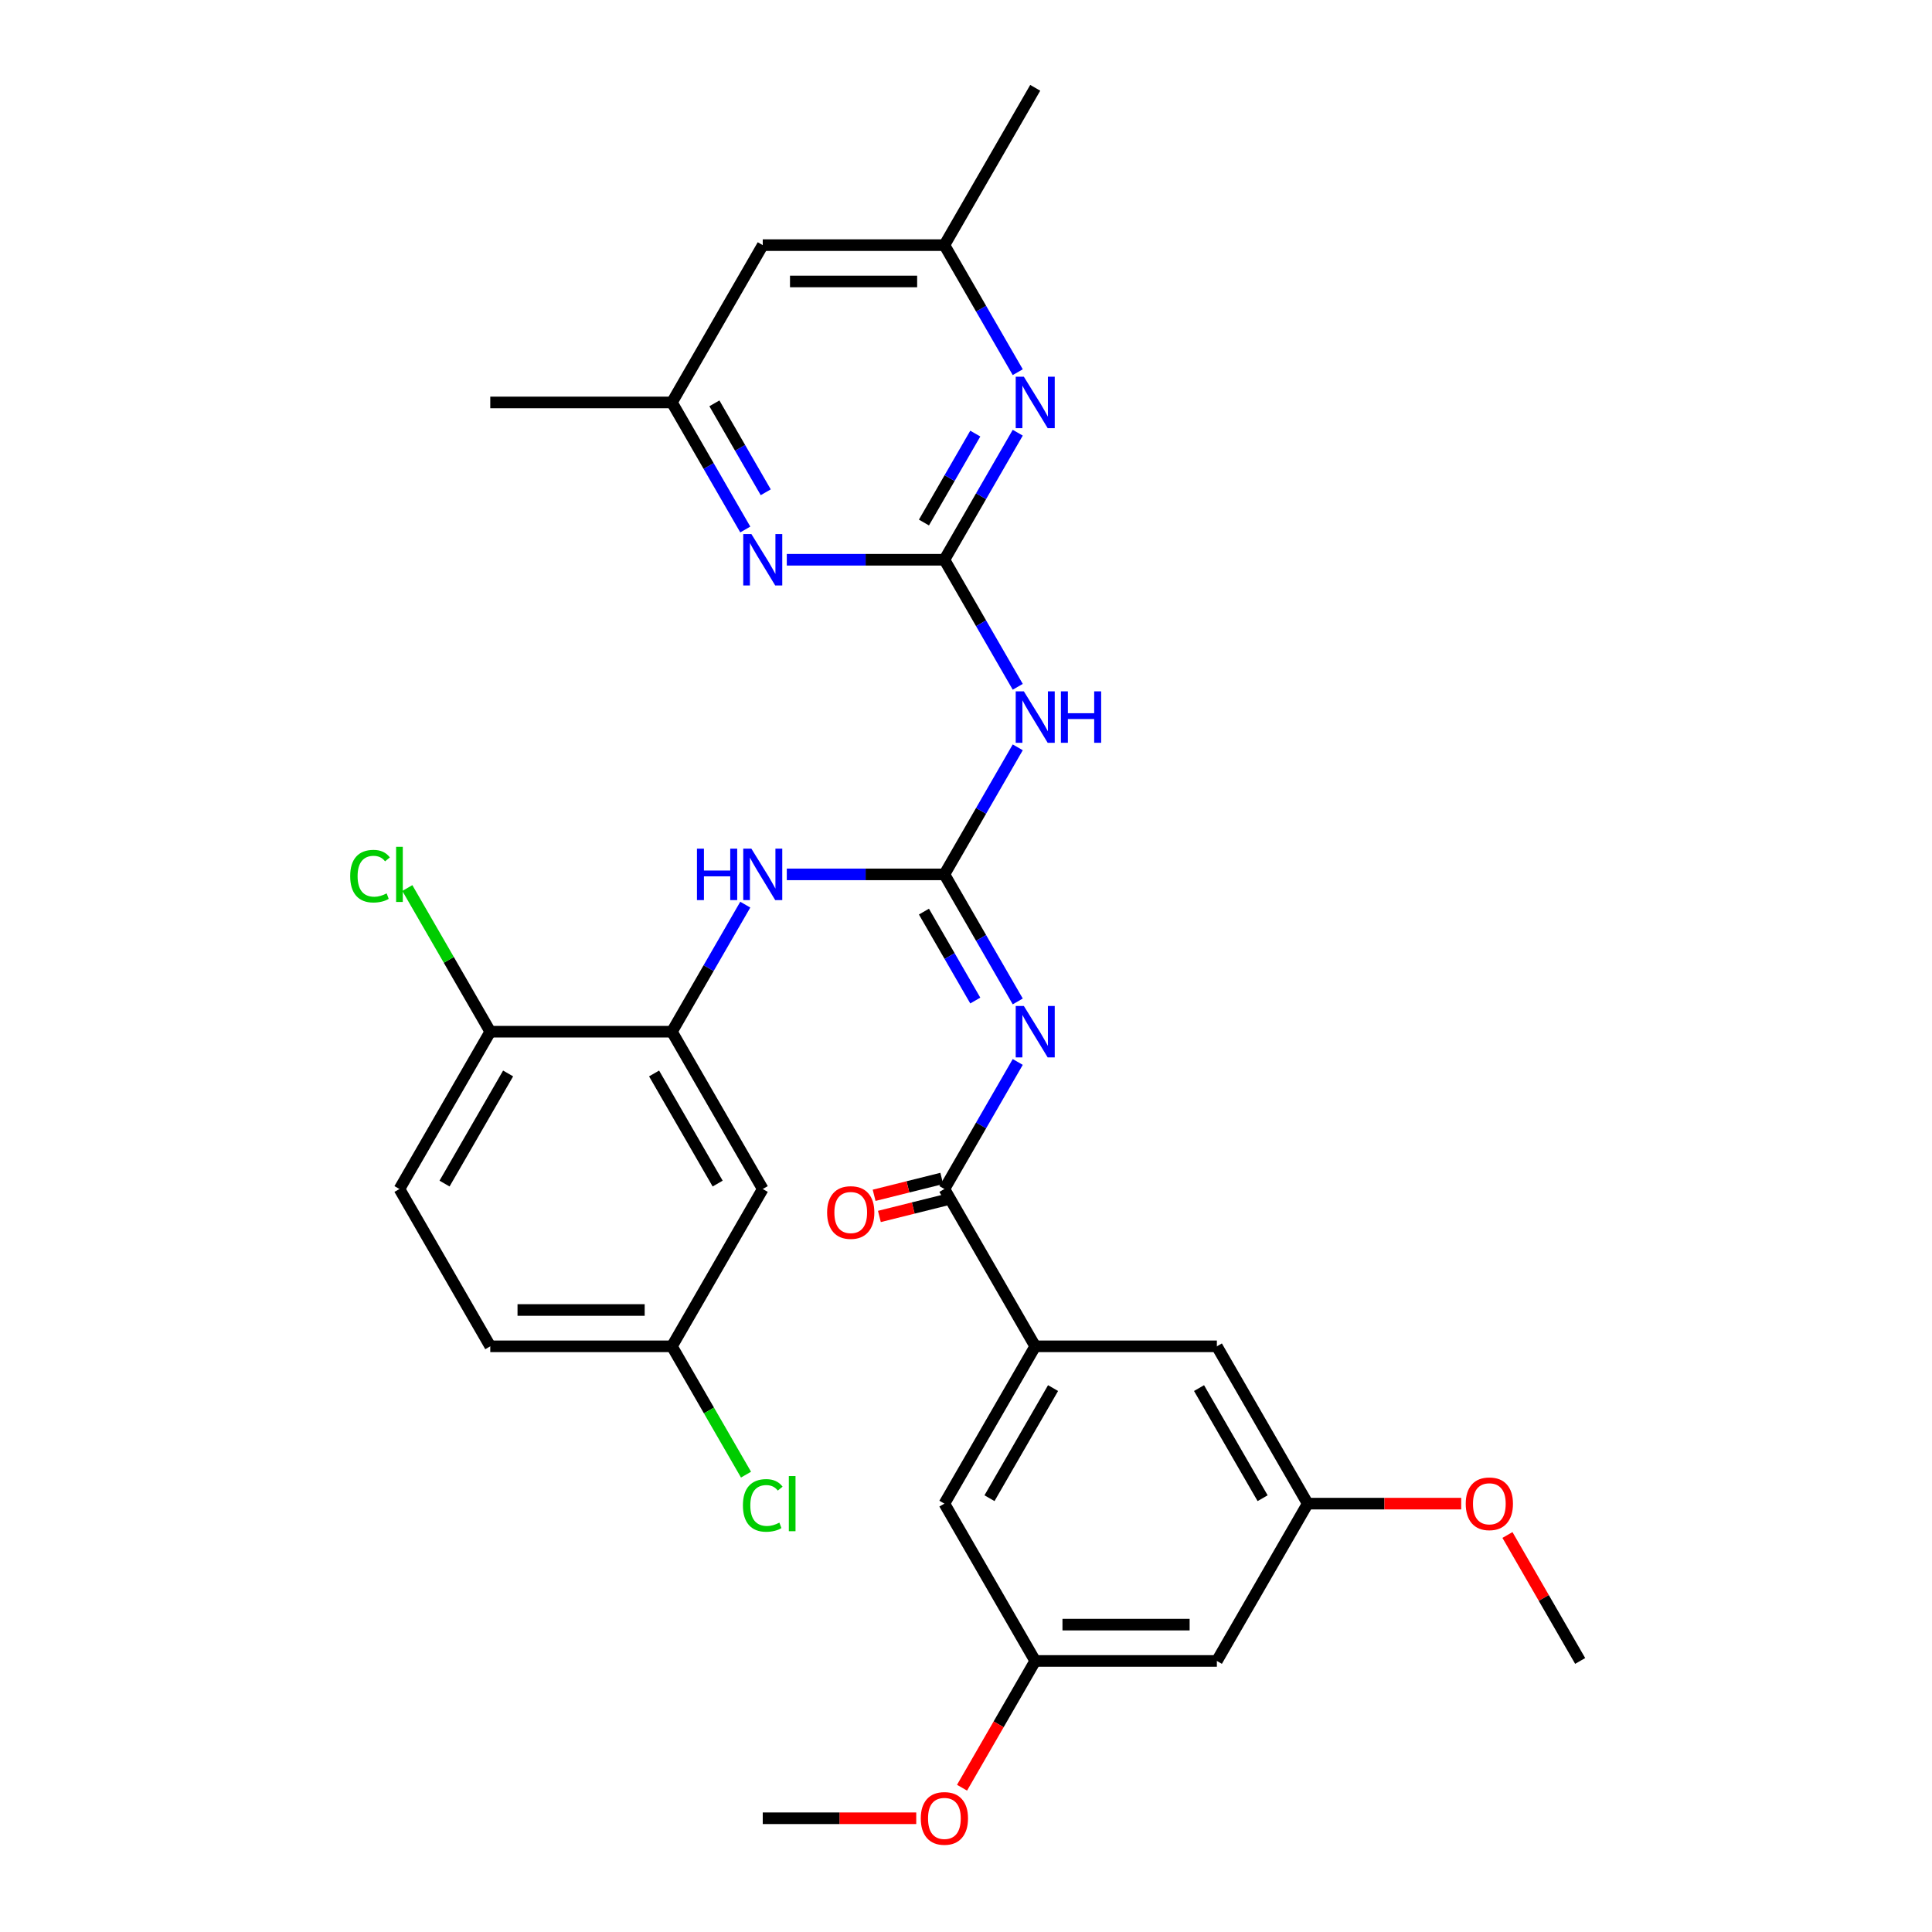 <?xml version='1.0' encoding='iso-8859-1'?>
<svg version='1.1' baseProfile='full'
              xmlns='http://www.w3.org/2000/svg'
                      xmlns:rdkit='http://www.rdkit.org/xml'
                      xmlns:xlink='http://www.w3.org/1999/xlink'
                  xml:space='preserve'
width='1000px' height='1000px' viewBox='0 0 1000 1000'>
<!-- END OF HEADER -->
<rect style='opacity:1.0;fill:#FFFFFF;stroke:none' width='1000' height='1000' x='0' y='0'> </rect>
<path class='bond-0' d='M 488.819,452.58 L 507.803,485.46' style='fill:none;fill-rule:evenodd;stroke:#000000;stroke-width:6px;stroke-linecap:butt;stroke-linejoin:miter;stroke-opacity:1' />
<path class='bond-0' d='M 507.803,485.46 L 526.786,518.341' style='fill:none;fill-rule:evenodd;stroke:#0000FF;stroke-width:6px;stroke-linecap:butt;stroke-linejoin:miter;stroke-opacity:1' />
<path class='bond-0' d='M 478.229,471.846 L 491.518,494.863' style='fill:none;fill-rule:evenodd;stroke:#000000;stroke-width:6px;stroke-linecap:butt;stroke-linejoin:miter;stroke-opacity:1' />
<path class='bond-0' d='M 491.518,494.863 L 504.806,517.879' style='fill:none;fill-rule:evenodd;stroke:#0000FF;stroke-width:6px;stroke-linecap:butt;stroke-linejoin:miter;stroke-opacity:1' />
<path class='bond-2' d='M 488.819,452.58 L 507.803,419.699' style='fill:none;fill-rule:evenodd;stroke:#000000;stroke-width:6px;stroke-linecap:butt;stroke-linejoin:miter;stroke-opacity:1' />
<path class='bond-2' d='M 507.803,419.699 L 526.786,386.819' style='fill:none;fill-rule:evenodd;stroke:#0000FF;stroke-width:6px;stroke-linecap:butt;stroke-linejoin:miter;stroke-opacity:1' />
<path class='bond-4' d='M 488.819,452.58 L 448.033,452.58' style='fill:none;fill-rule:evenodd;stroke:#000000;stroke-width:6px;stroke-linecap:butt;stroke-linejoin:miter;stroke-opacity:1' />
<path class='bond-4' d='M 448.033,452.58 L 407.246,452.58' style='fill:none;fill-rule:evenodd;stroke:#0000FF;stroke-width:6px;stroke-linecap:butt;stroke-linejoin:miter;stroke-opacity:1' />
<path class='bond-3' d='M 526.786,549.669 L 507.803,582.549' style='fill:none;fill-rule:evenodd;stroke:#0000FF;stroke-width:6px;stroke-linecap:butt;stroke-linejoin:miter;stroke-opacity:1' />
<path class='bond-3' d='M 507.803,582.549 L 488.819,615.43' style='fill:none;fill-rule:evenodd;stroke:#000000;stroke-width:6px;stroke-linecap:butt;stroke-linejoin:miter;stroke-opacity:1' />
<path class='bond-1' d='M 488.819,289.73 L 507.803,322.61' style='fill:none;fill-rule:evenodd;stroke:#000000;stroke-width:6px;stroke-linecap:butt;stroke-linejoin:miter;stroke-opacity:1' />
<path class='bond-1' d='M 507.803,322.61 L 526.786,355.491' style='fill:none;fill-rule:evenodd;stroke:#0000FF;stroke-width:6px;stroke-linecap:butt;stroke-linejoin:miter;stroke-opacity:1' />
<path class='bond-5' d='M 488.819,289.73 L 507.803,256.849' style='fill:none;fill-rule:evenodd;stroke:#000000;stroke-width:6px;stroke-linecap:butt;stroke-linejoin:miter;stroke-opacity:1' />
<path class='bond-5' d='M 507.803,256.849 L 526.786,223.969' style='fill:none;fill-rule:evenodd;stroke:#0000FF;stroke-width:6px;stroke-linecap:butt;stroke-linejoin:miter;stroke-opacity:1' />
<path class='bond-5' d='M 478.229,270.463 L 491.518,247.447' style='fill:none;fill-rule:evenodd;stroke:#000000;stroke-width:6px;stroke-linecap:butt;stroke-linejoin:miter;stroke-opacity:1' />
<path class='bond-5' d='M 491.518,247.447 L 504.806,224.431' style='fill:none;fill-rule:evenodd;stroke:#0000FF;stroke-width:6px;stroke-linecap:butt;stroke-linejoin:miter;stroke-opacity:1' />
<path class='bond-6' d='M 488.819,289.73 L 448.033,289.73' style='fill:none;fill-rule:evenodd;stroke:#000000;stroke-width:6px;stroke-linecap:butt;stroke-linejoin:miter;stroke-opacity:1' />
<path class='bond-6' d='M 448.033,289.73 L 407.246,289.73' style='fill:none;fill-rule:evenodd;stroke:#0000FF;stroke-width:6px;stroke-linecap:butt;stroke-linejoin:miter;stroke-opacity:1' />
<path class='bond-7' d='M 488.819,615.43 L 535.83,696.855' style='fill:none;fill-rule:evenodd;stroke:#000000;stroke-width:6px;stroke-linecap:butt;stroke-linejoin:miter;stroke-opacity:1' />
<path class='bond-15' d='M 487.454,609.956 L 469.949,614.322' style='fill:none;fill-rule:evenodd;stroke:#000000;stroke-width:6px;stroke-linecap:butt;stroke-linejoin:miter;stroke-opacity:1' />
<path class='bond-15' d='M 469.949,614.322 L 452.444,618.687' style='fill:none;fill-rule:evenodd;stroke:#FF0000;stroke-width:6px;stroke-linecap:butt;stroke-linejoin:miter;stroke-opacity:1' />
<path class='bond-15' d='M 490.184,620.904 L 472.679,625.269' style='fill:none;fill-rule:evenodd;stroke:#000000;stroke-width:6px;stroke-linecap:butt;stroke-linejoin:miter;stroke-opacity:1' />
<path class='bond-15' d='M 472.679,625.269 L 455.174,629.635' style='fill:none;fill-rule:evenodd;stroke:#FF0000;stroke-width:6px;stroke-linecap:butt;stroke-linejoin:miter;stroke-opacity:1' />
<path class='bond-8' d='M 385.754,468.244 L 366.77,501.124' style='fill:none;fill-rule:evenodd;stroke:#0000FF;stroke-width:6px;stroke-linecap:butt;stroke-linejoin:miter;stroke-opacity:1' />
<path class='bond-8' d='M 366.77,501.124 L 347.787,534.005' style='fill:none;fill-rule:evenodd;stroke:#000000;stroke-width:6px;stroke-linecap:butt;stroke-linejoin:miter;stroke-opacity:1' />
<path class='bond-11' d='M 526.786,192.641 L 507.803,159.76' style='fill:none;fill-rule:evenodd;stroke:#0000FF;stroke-width:6px;stroke-linecap:butt;stroke-linejoin:miter;stroke-opacity:1' />
<path class='bond-11' d='M 507.803,159.76 L 488.819,126.88' style='fill:none;fill-rule:evenodd;stroke:#000000;stroke-width:6px;stroke-linecap:butt;stroke-linejoin:miter;stroke-opacity:1' />
<path class='bond-12' d='M 385.754,274.066 L 366.77,241.185' style='fill:none;fill-rule:evenodd;stroke:#0000FF;stroke-width:6px;stroke-linecap:butt;stroke-linejoin:miter;stroke-opacity:1' />
<path class='bond-12' d='M 366.77,241.185 L 347.787,208.305' style='fill:none;fill-rule:evenodd;stroke:#000000;stroke-width:6px;stroke-linecap:butt;stroke-linejoin:miter;stroke-opacity:1' />
<path class='bond-12' d='M 396.344,254.799 L 383.056,231.783' style='fill:none;fill-rule:evenodd;stroke:#0000FF;stroke-width:6px;stroke-linecap:butt;stroke-linejoin:miter;stroke-opacity:1' />
<path class='bond-12' d='M 383.056,231.783 L 369.767,208.767' style='fill:none;fill-rule:evenodd;stroke:#000000;stroke-width:6px;stroke-linecap:butt;stroke-linejoin:miter;stroke-opacity:1' />
<path class='bond-13' d='M 535.83,696.855 L 488.819,778.28' style='fill:none;fill-rule:evenodd;stroke:#000000;stroke-width:6px;stroke-linecap:butt;stroke-linejoin:miter;stroke-opacity:1' />
<path class='bond-13' d='M 545.063,718.471 L 512.156,775.468' style='fill:none;fill-rule:evenodd;stroke:#000000;stroke-width:6px;stroke-linecap:butt;stroke-linejoin:miter;stroke-opacity:1' />
<path class='bond-14' d='M 535.83,696.855 L 629.852,696.855' style='fill:none;fill-rule:evenodd;stroke:#000000;stroke-width:6px;stroke-linecap:butt;stroke-linejoin:miter;stroke-opacity:1' />
<path class='bond-9' d='M 347.787,534.005 L 394.798,615.43' style='fill:none;fill-rule:evenodd;stroke:#000000;stroke-width:6px;stroke-linecap:butt;stroke-linejoin:miter;stroke-opacity:1' />
<path class='bond-9' d='M 338.554,555.621 L 371.461,612.618' style='fill:none;fill-rule:evenodd;stroke:#000000;stroke-width:6px;stroke-linecap:butt;stroke-linejoin:miter;stroke-opacity:1' />
<path class='bond-10' d='M 347.787,534.005 L 253.765,534.005' style='fill:none;fill-rule:evenodd;stroke:#000000;stroke-width:6px;stroke-linecap:butt;stroke-linejoin:miter;stroke-opacity:1' />
<path class='bond-21' d='M 394.798,615.43 L 347.787,696.855' style='fill:none;fill-rule:evenodd;stroke:#000000;stroke-width:6px;stroke-linecap:butt;stroke-linejoin:miter;stroke-opacity:1' />
<path class='bond-20' d='M 253.765,534.005 L 206.755,615.43' style='fill:none;fill-rule:evenodd;stroke:#000000;stroke-width:6px;stroke-linecap:butt;stroke-linejoin:miter;stroke-opacity:1' />
<path class='bond-20' d='M 262.999,555.621 L 230.091,612.618' style='fill:none;fill-rule:evenodd;stroke:#000000;stroke-width:6px;stroke-linecap:butt;stroke-linejoin:miter;stroke-opacity:1' />
<path class='bond-22' d='M 253.765,534.005 L 232.3,496.826' style='fill:none;fill-rule:evenodd;stroke:#000000;stroke-width:6px;stroke-linecap:butt;stroke-linejoin:miter;stroke-opacity:1' />
<path class='bond-22' d='M 232.3,496.826 L 210.835,459.648' style='fill:none;fill-rule:evenodd;stroke:#00CC00;stroke-width:6px;stroke-linecap:butt;stroke-linejoin:miter;stroke-opacity:1' />
<path class='bond-27' d='M 488.819,126.88 L 535.83,45.455' style='fill:none;fill-rule:evenodd;stroke:#000000;stroke-width:6px;stroke-linecap:butt;stroke-linejoin:miter;stroke-opacity:1' />
<path class='bond-32' d='M 488.819,126.88 L 394.798,126.88' style='fill:none;fill-rule:evenodd;stroke:#000000;stroke-width:6px;stroke-linecap:butt;stroke-linejoin:miter;stroke-opacity:1' />
<path class='bond-32' d='M 474.716,145.684 L 408.901,145.684' style='fill:none;fill-rule:evenodd;stroke:#000000;stroke-width:6px;stroke-linecap:butt;stroke-linejoin:miter;stroke-opacity:1' />
<path class='bond-16' d='M 347.787,208.305 L 394.798,126.88' style='fill:none;fill-rule:evenodd;stroke:#000000;stroke-width:6px;stroke-linecap:butt;stroke-linejoin:miter;stroke-opacity:1' />
<path class='bond-28' d='M 347.787,208.305 L 253.765,208.305' style='fill:none;fill-rule:evenodd;stroke:#000000;stroke-width:6px;stroke-linecap:butt;stroke-linejoin:miter;stroke-opacity:1' />
<path class='bond-19' d='M 488.819,778.28 L 535.83,859.705' style='fill:none;fill-rule:evenodd;stroke:#000000;stroke-width:6px;stroke-linecap:butt;stroke-linejoin:miter;stroke-opacity:1' />
<path class='bond-18' d='M 629.852,696.855 L 676.862,778.28' style='fill:none;fill-rule:evenodd;stroke:#000000;stroke-width:6px;stroke-linecap:butt;stroke-linejoin:miter;stroke-opacity:1' />
<path class='bond-18' d='M 620.618,718.471 L 653.526,775.468' style='fill:none;fill-rule:evenodd;stroke:#000000;stroke-width:6px;stroke-linecap:butt;stroke-linejoin:miter;stroke-opacity:1' />
<path class='bond-17' d='M 629.852,859.705 L 676.862,778.28' style='fill:none;fill-rule:evenodd;stroke:#000000;stroke-width:6px;stroke-linecap:butt;stroke-linejoin:miter;stroke-opacity:1' />
<path class='bond-33' d='M 629.852,859.705 L 535.83,859.705' style='fill:none;fill-rule:evenodd;stroke:#000000;stroke-width:6px;stroke-linecap:butt;stroke-linejoin:miter;stroke-opacity:1' />
<path class='bond-33' d='M 615.748,840.901 L 549.933,840.901' style='fill:none;fill-rule:evenodd;stroke:#000000;stroke-width:6px;stroke-linecap:butt;stroke-linejoin:miter;stroke-opacity:1' />
<path class='bond-25' d='M 676.862,778.28 L 716.586,778.28' style='fill:none;fill-rule:evenodd;stroke:#000000;stroke-width:6px;stroke-linecap:butt;stroke-linejoin:miter;stroke-opacity:1' />
<path class='bond-25' d='M 716.586,778.28 L 756.311,778.28' style='fill:none;fill-rule:evenodd;stroke:#FF0000;stroke-width:6px;stroke-linecap:butt;stroke-linejoin:miter;stroke-opacity:1' />
<path class='bond-26' d='M 535.83,859.705 L 516.89,892.51' style='fill:none;fill-rule:evenodd;stroke:#000000;stroke-width:6px;stroke-linecap:butt;stroke-linejoin:miter;stroke-opacity:1' />
<path class='bond-26' d='M 516.89,892.51 L 497.95,925.316' style='fill:none;fill-rule:evenodd;stroke:#FF0000;stroke-width:6px;stroke-linecap:butt;stroke-linejoin:miter;stroke-opacity:1' />
<path class='bond-23' d='M 206.755,615.43 L 253.765,696.855' style='fill:none;fill-rule:evenodd;stroke:#000000;stroke-width:6px;stroke-linecap:butt;stroke-linejoin:miter;stroke-opacity:1' />
<path class='bond-24' d='M 347.787,696.855 L 366.96,730.065' style='fill:none;fill-rule:evenodd;stroke:#000000;stroke-width:6px;stroke-linecap:butt;stroke-linejoin:miter;stroke-opacity:1' />
<path class='bond-24' d='M 366.96,730.065 L 386.134,763.274' style='fill:none;fill-rule:evenodd;stroke:#00CC00;stroke-width:6px;stroke-linecap:butt;stroke-linejoin:miter;stroke-opacity:1' />
<path class='bond-31' d='M 347.787,696.855 L 253.765,696.855' style='fill:none;fill-rule:evenodd;stroke:#000000;stroke-width:6px;stroke-linecap:butt;stroke-linejoin:miter;stroke-opacity:1' />
<path class='bond-31' d='M 333.684,678.051 L 267.869,678.051' style='fill:none;fill-rule:evenodd;stroke:#000000;stroke-width:6px;stroke-linecap:butt;stroke-linejoin:miter;stroke-opacity:1' />
<path class='bond-29' d='M 780.253,794.508 L 799.074,827.107' style='fill:none;fill-rule:evenodd;stroke:#FF0000;stroke-width:6px;stroke-linecap:butt;stroke-linejoin:miter;stroke-opacity:1' />
<path class='bond-29' d='M 799.074,827.107 L 817.895,859.705' style='fill:none;fill-rule:evenodd;stroke:#000000;stroke-width:6px;stroke-linecap:butt;stroke-linejoin:miter;stroke-opacity:1' />
<path class='bond-30' d='M 474.246,941.13 L 434.522,941.13' style='fill:none;fill-rule:evenodd;stroke:#FF0000;stroke-width:6px;stroke-linecap:butt;stroke-linejoin:miter;stroke-opacity:1' />
<path class='bond-30' d='M 434.522,941.13 L 394.798,941.13' style='fill:none;fill-rule:evenodd;stroke:#000000;stroke-width:6px;stroke-linecap:butt;stroke-linejoin:miter;stroke-opacity:1' />
<path  class='atom-1' d='M 529.944 520.691
L 538.669 534.795
Q 539.534 536.186, 540.926 538.706
Q 542.318 541.226, 542.393 541.376
L 542.393 520.691
L 545.928 520.691
L 545.928 547.318
L 542.28 547.318
L 532.915 531.899
Q 531.825 530.094, 530.659 528.025
Q 529.531 525.957, 529.192 525.317
L 529.192 547.318
L 525.732 547.318
L 525.732 520.691
L 529.944 520.691
' fill='#0000FF'/>
<path  class='atom-3' d='M 529.944 357.841
L 538.669 371.945
Q 539.534 373.336, 540.926 375.856
Q 542.318 378.376, 542.393 378.526
L 542.393 357.841
L 545.928 357.841
L 545.928 384.468
L 542.28 384.468
L 532.915 369.049
Q 531.825 367.243, 530.659 365.175
Q 529.531 363.107, 529.192 362.467
L 529.192 384.468
L 525.732 384.468
L 525.732 357.841
L 529.944 357.841
' fill='#0000FF'/>
<path  class='atom-3' d='M 549.125 357.841
L 552.735 357.841
L 552.735 369.162
L 566.349 369.162
L 566.349 357.841
L 569.96 357.841
L 569.96 384.468
L 566.349 384.468
L 566.349 372.17
L 552.735 372.17
L 552.735 384.468
L 549.125 384.468
L 549.125 357.841
' fill='#0000FF'/>
<path  class='atom-5' d='M 360.743 439.266
L 364.354 439.266
L 364.354 450.587
L 377.968 450.587
L 377.968 439.266
L 381.578 439.266
L 381.578 465.893
L 377.968 465.893
L 377.968 453.595
L 364.354 453.595
L 364.354 465.893
L 360.743 465.893
L 360.743 439.266
' fill='#0000FF'/>
<path  class='atom-5' d='M 388.912 439.266
L 397.637 453.37
Q 398.502 454.761, 399.894 457.281
Q 401.285 459.801, 401.36 459.951
L 401.36 439.266
L 404.896 439.266
L 404.896 465.893
L 401.248 465.893
L 391.883 450.474
Q 390.792 448.669, 389.626 446.6
Q 388.498 444.532, 388.16 443.892
L 388.16 465.893
L 384.7 465.893
L 384.7 439.266
L 388.912 439.266
' fill='#0000FF'/>
<path  class='atom-6' d='M 529.944 194.991
L 538.669 209.094
Q 539.534 210.486, 540.926 213.006
Q 542.318 215.526, 542.393 215.676
L 542.393 194.991
L 545.928 194.991
L 545.928 221.618
L 542.28 221.618
L 532.915 206.199
Q 531.825 204.393, 530.659 202.325
Q 529.531 200.256, 529.192 199.617
L 529.192 221.618
L 525.732 221.618
L 525.732 194.991
L 529.944 194.991
' fill='#0000FF'/>
<path  class='atom-7' d='M 388.912 276.416
L 397.637 290.519
Q 398.502 291.911, 399.894 294.431
Q 401.285 296.951, 401.36 297.101
L 401.36 276.416
L 404.896 276.416
L 404.896 303.043
L 401.248 303.043
L 391.883 287.624
Q 390.792 285.818, 389.626 283.75
Q 388.498 281.681, 388.16 281.042
L 388.16 303.043
L 384.7 303.043
L 384.7 276.416
L 388.912 276.416
' fill='#0000FF'/>
<path  class='atom-16' d='M 428.114 627.596
Q 428.114 621.202, 431.274 617.63
Q 434.433 614.057, 440.337 614.057
Q 446.242 614.057, 449.401 617.63
Q 452.56 621.202, 452.56 627.596
Q 452.56 634.065, 449.363 637.75
Q 446.167 641.398, 440.337 641.398
Q 434.47 641.398, 431.274 637.75
Q 428.114 634.102, 428.114 627.596
M 440.337 638.39
Q 444.399 638.39, 446.58 635.682
Q 448.799 632.936, 448.799 627.596
Q 448.799 622.368, 446.58 619.736
Q 444.399 617.065, 440.337 617.065
Q 436.275 617.065, 434.057 619.698
Q 431.875 622.331, 431.875 627.596
Q 431.875 632.974, 434.057 635.682
Q 436.275 638.39, 440.337 638.39
' fill='#FF0000'/>
<path  class='atom-23' d='M 181.256 453.501
Q 181.256 446.882, 184.34 443.422
Q 187.461 439.925, 193.366 439.925
Q 198.857 439.925, 201.79 443.798
L 199.308 445.829
Q 197.164 443.008, 193.366 443.008
Q 189.342 443.008, 187.198 445.716
Q 185.092 448.386, 185.092 453.501
Q 185.092 458.766, 187.273 461.474
Q 189.492 464.182, 193.78 464.182
Q 196.713 464.182, 200.135 462.414
L 201.188 465.235
Q 199.797 466.138, 197.691 466.664
Q 195.585 467.191, 193.253 467.191
Q 187.461 467.191, 184.34 463.656
Q 181.256 460.12, 181.256 453.501
' fill='#00CC00'/>
<path  class='atom-23' d='M 205.025 438.307
L 208.485 438.307
L 208.485 466.852
L 205.025 466.852
L 205.025 438.307
' fill='#00CC00'/>
<path  class='atom-25' d='M 384.531 779.201
Q 384.531 772.582, 387.614 769.122
Q 390.736 765.625, 396.641 765.625
Q 402.131 765.625, 405.065 769.498
L 402.583 771.529
Q 400.439 768.709, 396.641 768.709
Q 392.616 768.709, 390.473 771.416
Q 388.367 774.087, 388.367 779.201
Q 388.367 784.467, 390.548 787.174
Q 392.767 789.882, 397.054 789.882
Q 399.988 789.882, 403.41 788.115
L 404.463 790.935
Q 403.072 791.838, 400.965 792.364
Q 398.859 792.891, 396.528 792.891
Q 390.736 792.891, 387.614 789.356
Q 384.531 785.821, 384.531 779.201
' fill='#00CC00'/>
<path  class='atom-25' d='M 408.299 764.008
L 411.759 764.008
L 411.759 792.553
L 408.299 792.553
L 408.299 764.008
' fill='#00CC00'/>
<path  class='atom-26' d='M 758.661 778.355
Q 758.661 771.962, 761.82 768.389
Q 764.979 764.816, 770.884 764.816
Q 776.788 764.816, 779.948 768.389
Q 783.107 771.962, 783.107 778.355
Q 783.107 784.824, 779.91 788.51
Q 776.713 792.158, 770.884 792.158
Q 765.017 792.158, 761.82 788.51
Q 758.661 784.862, 758.661 778.355
M 770.884 789.149
Q 774.946 789.149, 777.127 786.441
Q 779.346 783.696, 779.346 778.355
Q 779.346 773.128, 777.127 770.495
Q 774.946 767.825, 770.884 767.825
Q 766.822 767.825, 764.603 770.457
Q 762.422 773.09, 762.422 778.355
Q 762.422 783.733, 764.603 786.441
Q 766.822 789.149, 770.884 789.149
' fill='#FF0000'/>
<path  class='atom-27' d='M 476.596 941.205
Q 476.596 934.812, 479.756 931.239
Q 482.915 927.666, 488.819 927.666
Q 494.724 927.666, 497.883 931.239
Q 501.042 934.812, 501.042 941.205
Q 501.042 947.674, 497.845 951.36
Q 494.649 955.008, 488.819 955.008
Q 482.952 955.008, 479.756 951.36
Q 476.596 947.712, 476.596 941.205
M 488.819 951.999
Q 492.881 951.999, 495.062 949.291
Q 497.281 946.546, 497.281 941.205
Q 497.281 935.978, 495.062 933.345
Q 492.881 930.675, 488.819 930.675
Q 484.758 930.675, 482.539 933.308
Q 480.357 935.94, 480.357 941.205
Q 480.357 946.583, 482.539 949.291
Q 484.758 951.999, 488.819 951.999
' fill='#FF0000'/>
</svg>
